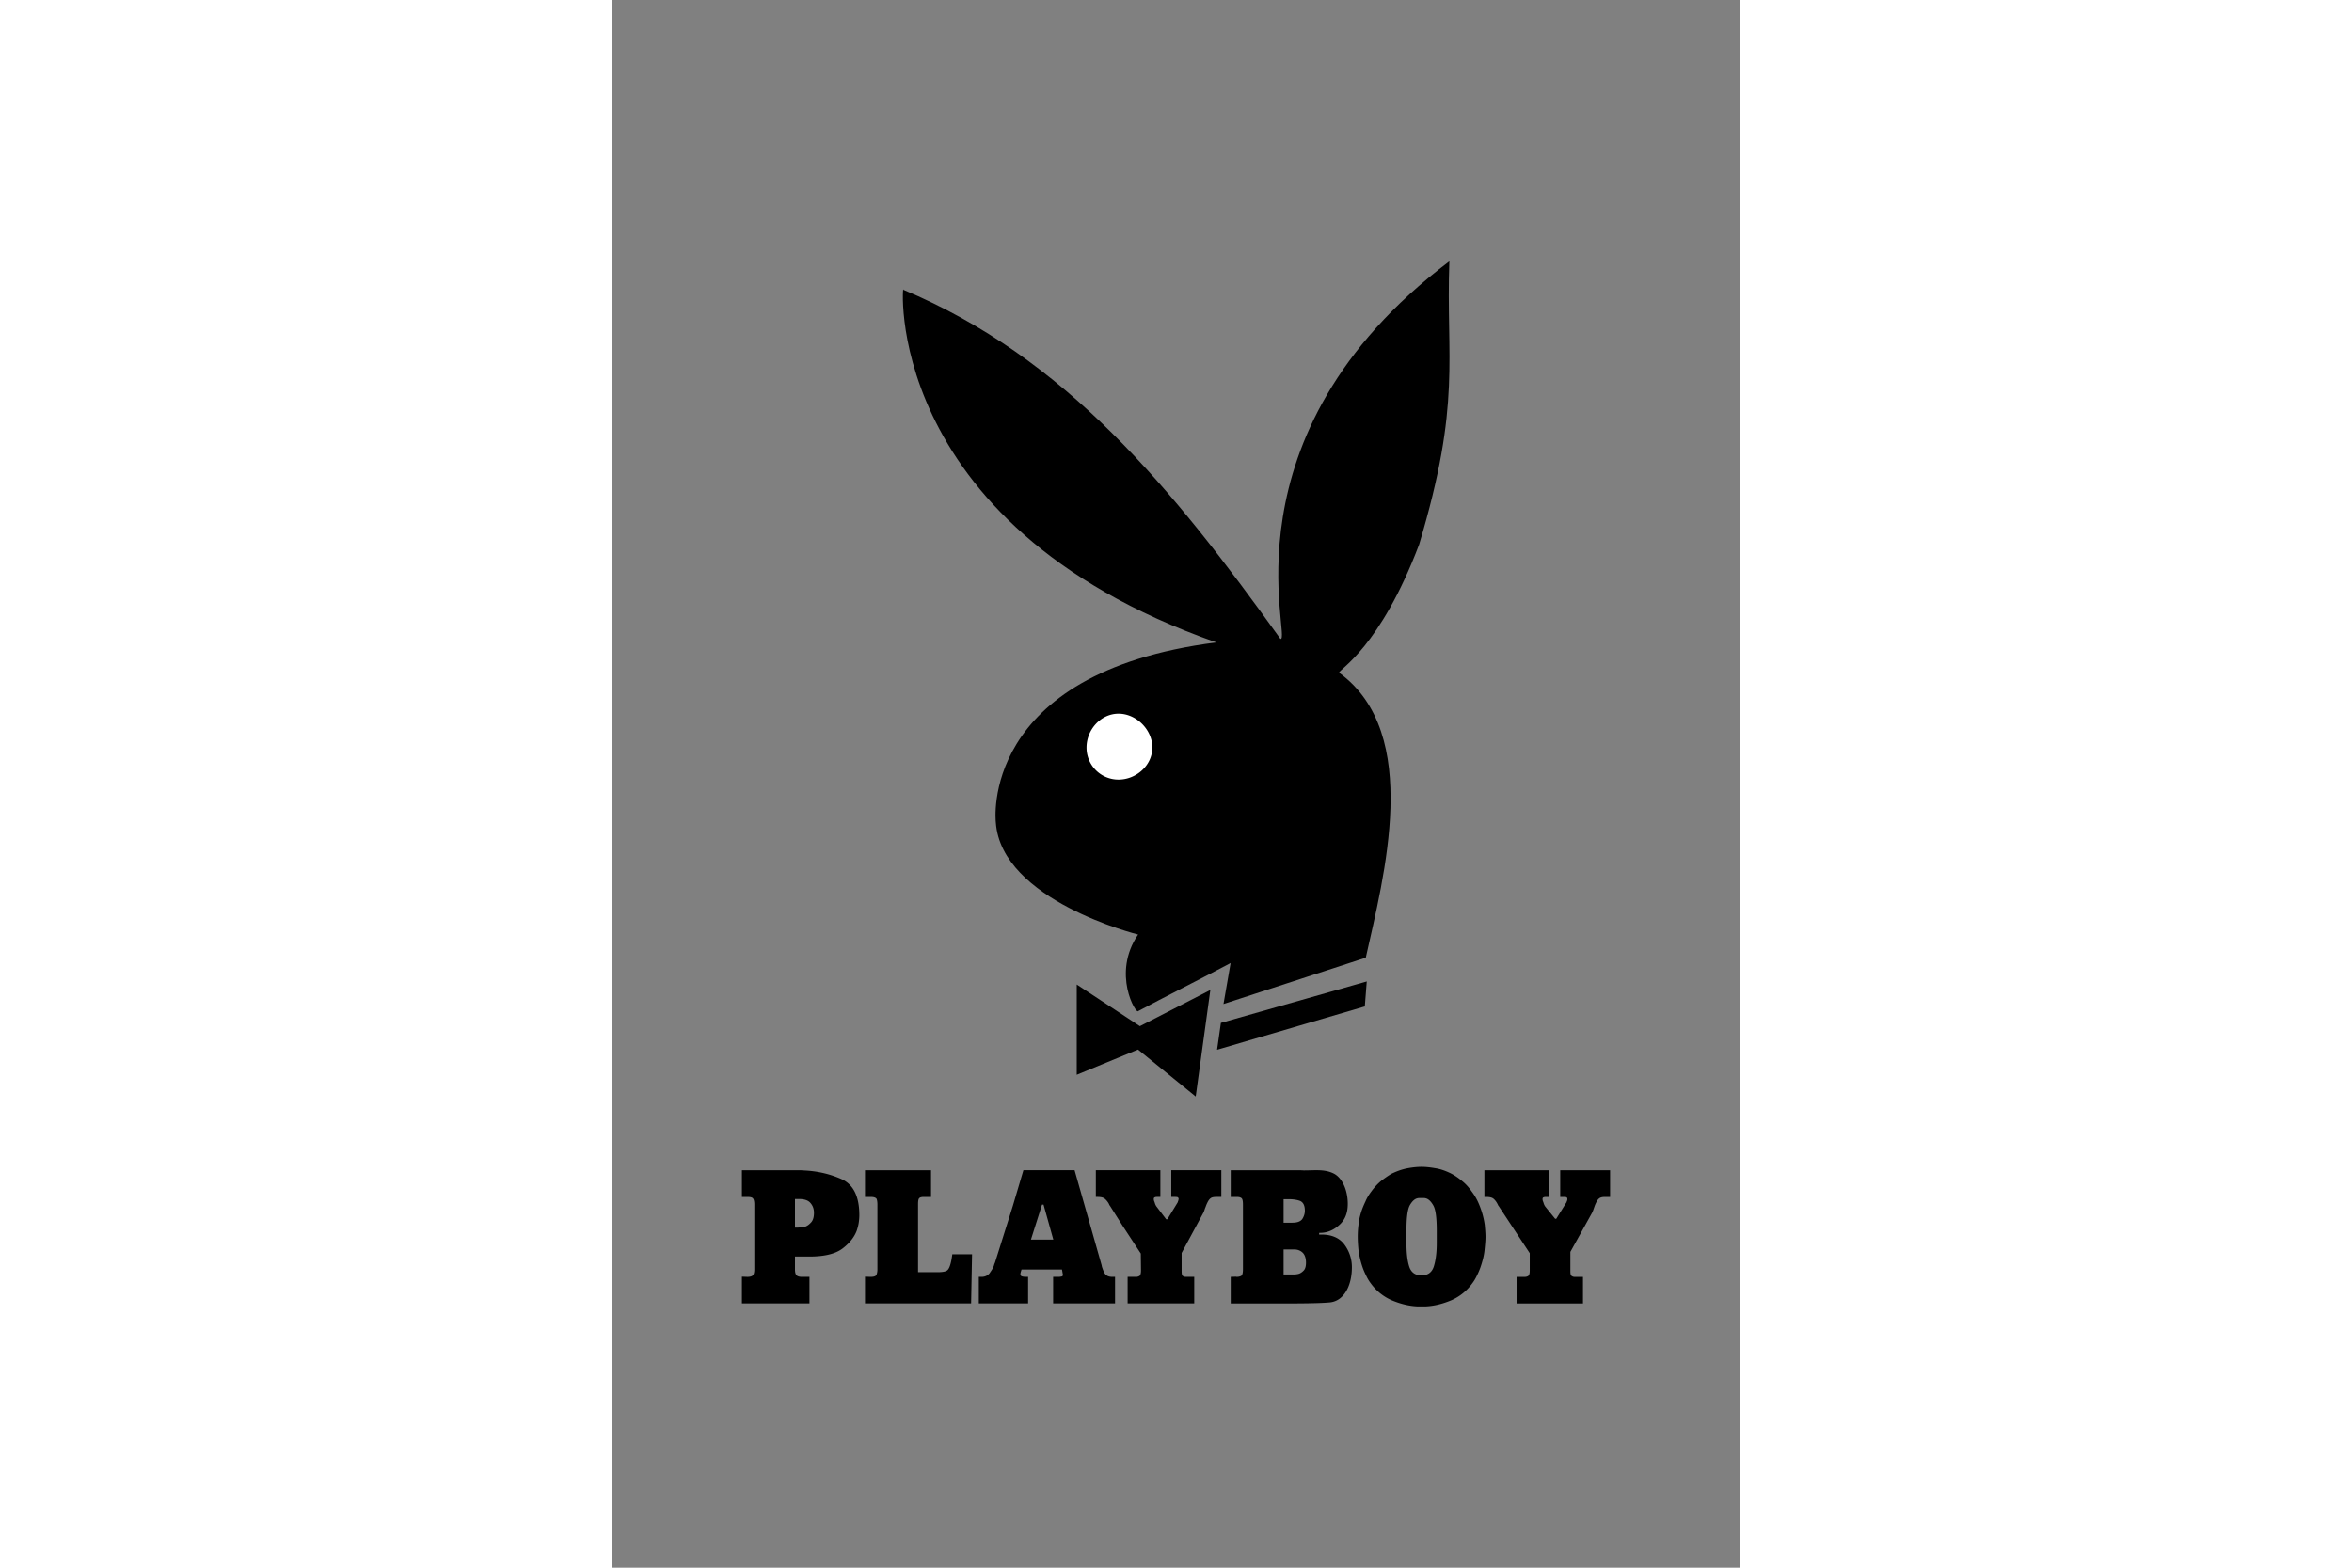 <svg xmlns="http://www.w3.org/2000/svg" width="1200" height="800" viewBox="-44.973 -90.249 389.767 541.492"><rect x="-44.973" y="-90.249" width="389.767" height="541.492" fill="#808080" stroke="none"/><g fill-rule="evenodd"><path d="M115.63 249.808v31.19l.44-.19 20.72-8.53 19.5 15.88.4.34.1-.53 4.9-35.69.1-.59-.54.28-23.81 12.22-21.34-14.07zm100.16-1.06l-.44.13-49.72 14.12h-.03l-.19.06-.03.22-1.22 8.6-.06.46.43-.12 50.38-14.78.22-.03v-.22l.62-8z"/><path d="M136.82 258.998c-.614 1.23-9.212-12.919 0-26.454 0 0-47.293-11.688-49.136-38.758 0 0-6.142-51.677 76.16-62.136C46.534 90.435 55.754 4.31 55.754 9.84c55.89 23.381 92.74 68.291 130.21 120.58 4.3 1.23-21.5-70.13 58.35-130.42-1.228 33.836 4.3 48.601-10.44 97.817-13.514 35.682-27.64 43.064-27.64 44.295 28.867 20.916 15.355 70.748 9.213 98.432l-49.136 15.995 2.457-14.15c-9.213 4.921-23.954 12.304-31.938 16.611"/><path fill="#fff" d="M130.07 156.258c6.142 0 11.67 5.537 11.67 11.689s-5.527 11.074-11.67 11.074a11.019 11.019 0 01-11.056-11.074c0-6.152 4.914-11.689 11.056-11.689z"/><path d="M148.28 323.178h1.041c.39 0 .715 0 1.04.065.26.065.455.325.455.65 0 .065 0 .194-.066.26 0 .065 0 .195-.066.26v.13c0 .064-.062.064-.062.129-.066.065-.066.195-.066.26-.066.064-.066.13-.066.13l-3.574 5.848h-.388l-3.249-4.288c-.52-.65-.652-1.299-.78-1.69a2.223 2.223 0 01-.26-1.04c0-.324.128-.519.388-.584.197-.13.52-.13.846-.13h1.039v-9.227h-22.285v9.227h.583c1.169 0 2.014.195 2.534.649a5.96 5.96 0 011.43 1.82c.065.13.065.194.129.325.065.066.131.195.197.26l4.352 6.887 6.302 9.618.066 5.458v.454c0 .975-.194 1.56-.52 1.82-.39.195-.713.325-1.104.325h-2.99v9.162h23.002v-9.162h-2.988c-.326 0-.651-.13-.973-.326-.26-.129-.392-.714-.392-1.623v-6.304l7.537-13.97c.326-.65.454-1.364.717-1.884.194-.585.388-1.04.582-1.43.325-.715.717-1.3 1.17-1.623.392-.326 1.106-.456 1.95-.456h1.753v-9.227H148.28v9.227zm45.61 25.54c-.584.585-1.232.976-1.95 1.105-.388.066-.713.13-1.039.13h-3.834v-8.641h3.575c1.236 0 2.275.389 3.055 1.168.713.716 1.105 1.885 1.105 3.38 0 1.299-.26 2.273-.911 2.858m-6.824-24.756h1.69c1.559 0 2.924.195 3.966.585 1.102.453 1.687 1.56 1.687 3.379 0 1.04-.323 2.014-.908 2.924-.65.845-1.756 1.235-3.445 1.235h-2.99v-8.123zm13.061 12.216h-.78v-.584h.326c2.405 0 4.614-.91 6.564-2.665 2.013-1.754 2.989-4.158 2.989-7.342 0-4.743-1.903-9.077-4.949-10.543-3.155-1.52-6.429-1.015-10.257-1.023-.91-.065-1.755-.065-2.663-.065h-22.55v9.227h2.014c.65 0 1.17.065 1.562.326.454.193.647.974.647 2.273v22.352c0 1.3-.193 2.08-.647 2.34-.392.195-.912.324-1.562.324-.063 0-.129-.064-.129-.064l-1.885.064v9.163h17.74s11.865.094 16.49-.357c4.946-.484 7.616-5.882 7.616-12.12 0-2.923-.908-5.587-2.598-7.862-1.69-2.274-4.354-3.444-7.928-3.444m39.832 2.92c0 3.183-.325 5.848-.973 7.992-.651 2.144-2.081 3.184-4.292 3.184-2.207 0-3.636-1.04-4.287-3.184-.648-2.144-.908-4.809-.908-7.992v-4.224c0-4.55.389-7.473 1.167-8.837.78-1.365 1.69-2.21 2.664-2.404.263-.065.457-.065.717-.065h1.364c.194 0 .454 0 .648.065.976.193 1.884 1.039 2.667 2.404.842 1.364 1.233 4.288 1.233 8.837v4.21zm15.594-10.657a29.084 29.084 0 00-1.427-3.705 19.732 19.732 0 00-2.145-3.508c-1.041-1.495-2.143-2.664-3.38-3.639-1.17-.974-2.403-1.82-3.637-2.47-1.95-.973-3.834-1.624-5.655-1.884-1.884-.325-3.378-.454-4.615-.454-1.232 0-2.791.129-4.61.454-1.887.326-3.772.975-5.783 1.95a35.532 35.532 0 00-3.575 2.47c-1.172.974-2.276 2.144-3.315 3.572-.845 1.105-1.559 2.276-2.078 3.51-.585 1.235-1.105 2.47-1.493 3.704-.458 1.495-.783 2.924-.911 4.353a31.845 31.845 0 00-.26 4.16c0 1.168.065 2.729.26 4.612a30.5 30.5 0 001.43 5.978c.322.91.714 1.82 1.168 2.73.457.975.976 1.884 1.624 2.729a17.575 17.575 0 007.214 5.848c2.924 1.234 5.913 2.013 9.03 2.144h2.602c3.117-.13 6.107-.91 9.03-2.144a17.597 17.597 0 007.215-5.848c.647-.845 1.167-1.754 1.624-2.73.454-.91.842-1.818 1.167-2.729.718-2.078 1.237-4.028 1.43-5.978.195-1.883.327-3.444.327-4.612 0-1.3-.132-2.665-.26-4.16a27.96 27.96 0 00-.977-4.353m27.046-14.483v9.227h.977c.388 0 .713 0 1.04.065.325.065.454.325.454.65v.26c-.067.065-.067.195-.067.26s-.062.065-.062.13c0 .064 0 .064-.067.129 0 .065-.064.195-.064.26 0 .064-.067.13-.067.13l-3.509 5.653h-.387l-3.315-4.094c-.52-.649-.651-1.298-.78-1.688a2.245 2.245 0 01-.26-1.04c0-.325.13-.52.389-.585.26-.13.52-.13.845-.13h1.105v-9.227h-22.417v9.227h.65c1.168 0 2.013.195 2.533.649.52.455.976 1.04 1.365 1.82.065.13.132.194.132.325.062.065.127.195.193.26l10.785 16.375v6.043c0 .974-.193 1.56-.518 1.819a2.19 2.19 0 01-1.106.325h-2.923v9.162h22.936v-9.162h-2.924c-.39 0-.713-.13-.973-.325-.325-.13-.457-.715-.457-1.624v-6.693l7.538-13.58c.324-.65.522-1.365.716-1.885.194-.585.388-1.04.585-1.429.323-.715.714-1.3 1.168-1.624.457-.326 1.105-.456 1.95-.456h1.756v-9.227H282.6zm-178.89 23.97h-3.897l3.833-12.087h.521l3.378 12.087h-3.84zm21.963 12.151c-.453-.456-.843-1.3-1.233-2.47-.066-.13-.066-.26-.131-.389 0-.13-.064-.26-.064-.39l-9.358-32.88H97.212l-3.637 12.282-6.11 19.429c-.064.194-.128.39-.26.649-.064.195-.128.456-.193.65-.26.715-.65 1.365-1.106 2.015l-.389.584c-.65.78-1.561 1.235-2.728 1.235h-.977v9.162h17.025v-9.162h-.648c-.65 0-1.04-.065-1.3-.13s-.454-.13-.518-.26a.73.73 0 01-.197-.519c0-.261.065-.521.13-.78l.26-.845h13.97l.26 1.494c0 .065 0 .131.066.131v.13c0 .389-.13.584-.456.649-.324.065-.649.13-1.039.13h-1.884v9.162h21.38v-9.162h-.977c-.975 0-1.688-.26-2.21-.715m-101.76-18.121c-.651.714-1.299 1.234-2.08 1.495-.455.064-.974.194-1.429.258-.455 0-.78.066-1.104.066h-.974V323.9h1.365c1.883 0 3.247.455 4.028 1.43.78.91 1.168 2.014 1.168 3.314 0 1.494-.324 2.598-.974 3.314m10.592-14.882c-4.028-1.819-8.447-2.858-13.321-3.052-.652-.066-1.3-.066-1.95-.066H0v9.227h1.884c.977 0 1.56.13 1.885.456.326.324.521 1.038.521 2.143v22.352c0 1.105-.195 1.82-.521 2.145-.324.325-.908.52-1.885.52l-1.883-.07v9.227H23.33v-9.163h-2.597c-1.04 0-1.69-.26-1.95-.649-.326-.39-.454-1.04-.454-2.015v-4.353h4.936c5.199 0 9.033-.91 11.503-2.794 2.404-1.82 4.028-3.9 4.873-6.109.325-.974.584-1.949.714-2.858.131-.91.195-1.755.195-2.535 0-6.432-2.014-10.526-6.042-12.412m37.952 27.228c-.065.454-.131.779-.195 1.105-.39 1.753-.844 2.794-1.429 3.183-.52.39-1.624.585-3.314.585h-6.693v-23.522c0-1.105.13-1.82.454-2.079.26-.26.78-.39 1.625-.39h2.404v-9.227H42.505v9.227h1.948c1.171 0 1.82.26 2.082.714.193.586.26 1.234.26 1.885v22.352c0 .65-.067 1.3-.326 1.95-.196.455-.845.714-2.016.714l-1.948-.064v9.227h36.648l.325-16.96h-6.823c-.066.52-.13.91-.195 1.3"/></g></svg>